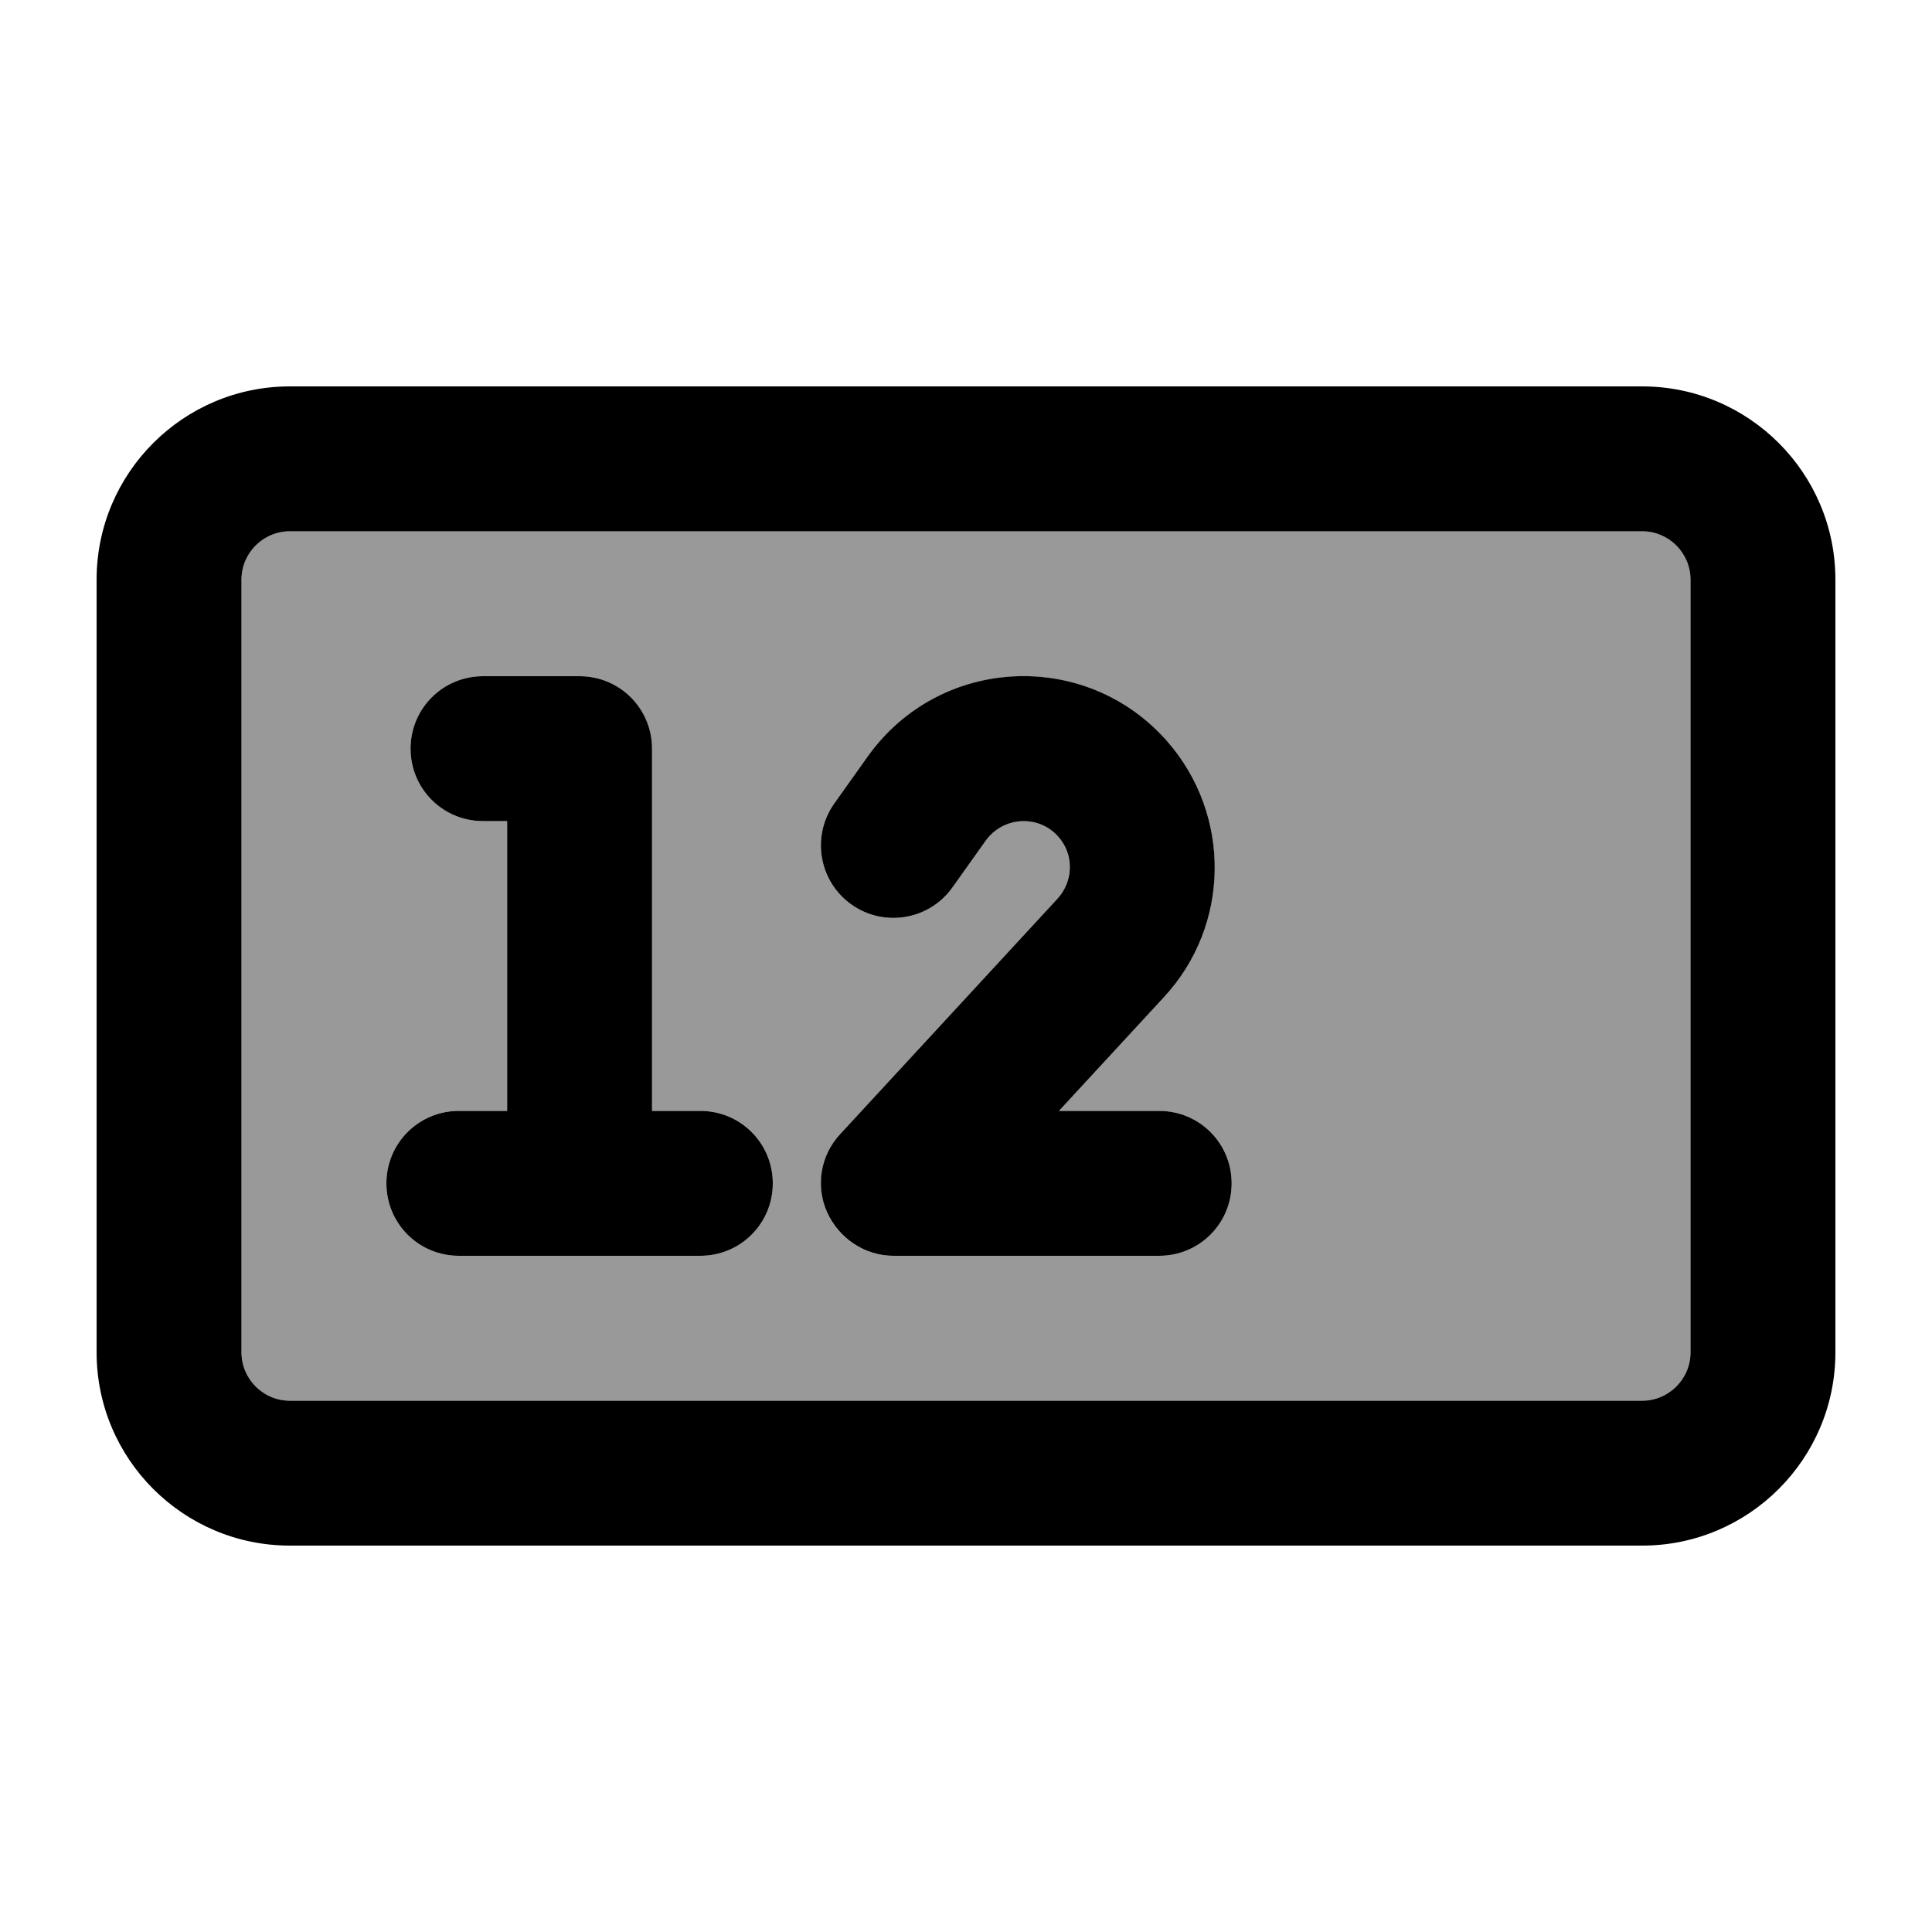 <svg xmlns="http://www.w3.org/2000/svg" viewBox="0 0 640 640"><!--! Font Awesome Pro 7.1.0 by @fontawesome - https://fontawesome.com License - https://fontawesome.com/license (Commercial License) Copyright 2025 Fonticons, Inc. --><path opacity=".4" fill="currentColor" d="M80 192L80 448C80 456.8 87.2 464 96 464L544 464C552.8 464 560 456.8 560 448L560 192C560 183.2 552.8 176 544 176L96 176C87.2 176 80 183.2 80 192zM128 392C128 378.7 138.7 368 152 368L168 368L168 272L160 272C146.7 272 136 261.3 136 248C136 234.7 146.7 224 160 224L192 224C205.3 224 216 234.7 216 248L216 368L232 368C245.3 368 256 378.7 256 392C256 405.3 245.3 416 232 416L152 416C138.7 416 128 405.3 128 392zM274 401.6C270.2 392.9 271.9 382.7 278.3 375.7L350.3 297.7C355.6 291.9 355.7 283.1 350.6 277.2C344.1 269.8 332.3 270.3 326.6 278.4L315.5 294C307.8 304.8 292.8 307.3 282 299.6C271.2 291.9 268.7 276.9 276.4 266.1L287.5 250.5C311.2 217.3 359.8 214.9 386.7 245.6C408 270 407.5 306.5 385.6 330.3L350.8 368L384 368C397.3 368 408 378.7 408 392C408 405.3 397.3 416 384 416L296 416C286.5 416 277.8 410.4 274 401.6z"/><path fill="currentColor" d="M544 176C552.8 176 560 183.2 560 192L560 448C560 456.8 552.8 464 544 464L96 464C87.2 464 80 456.8 80 448L80 192C80 183.2 87.2 176 96 176L544 176zM96 128C60.7 128 32 156.7 32 192L32 448C32 483.3 60.7 512 96 512L544 512C579.3 512 608 483.3 608 448L608 192C608 156.7 579.3 128 544 128L96 128zM136 248C136 261.3 146.7 272 160 272L168 272L168 368L152 368C138.7 368 128 378.7 128 392C128 405.3 138.7 416 152 416L232 416C245.3 416 256 405.3 256 392C256 378.7 245.3 368 232 368L216 368L216 248C216 234.7 205.3 224 192 224L160 224C146.7 224 136 234.7 136 248zM326.6 278.4C332.4 270.4 344.1 269.8 350.6 277.2C355.8 283.1 355.6 291.9 350.3 297.7L278.3 375.7C271.8 382.7 270.1 392.9 274 401.6C277.9 410.3 286.5 416 296 416L384 416C397.3 416 408 405.3 408 392C408 378.7 397.3 368 384 368L350.8 368L385.6 330.3C407.6 306.5 408 270 386.7 245.6C359.8 214.9 311.3 217.2 287.5 250.5L276.4 266.1C268.7 276.9 271.2 291.9 282 299.6C292.8 307.3 307.8 304.8 315.5 294L326.6 278.4z"/></svg>